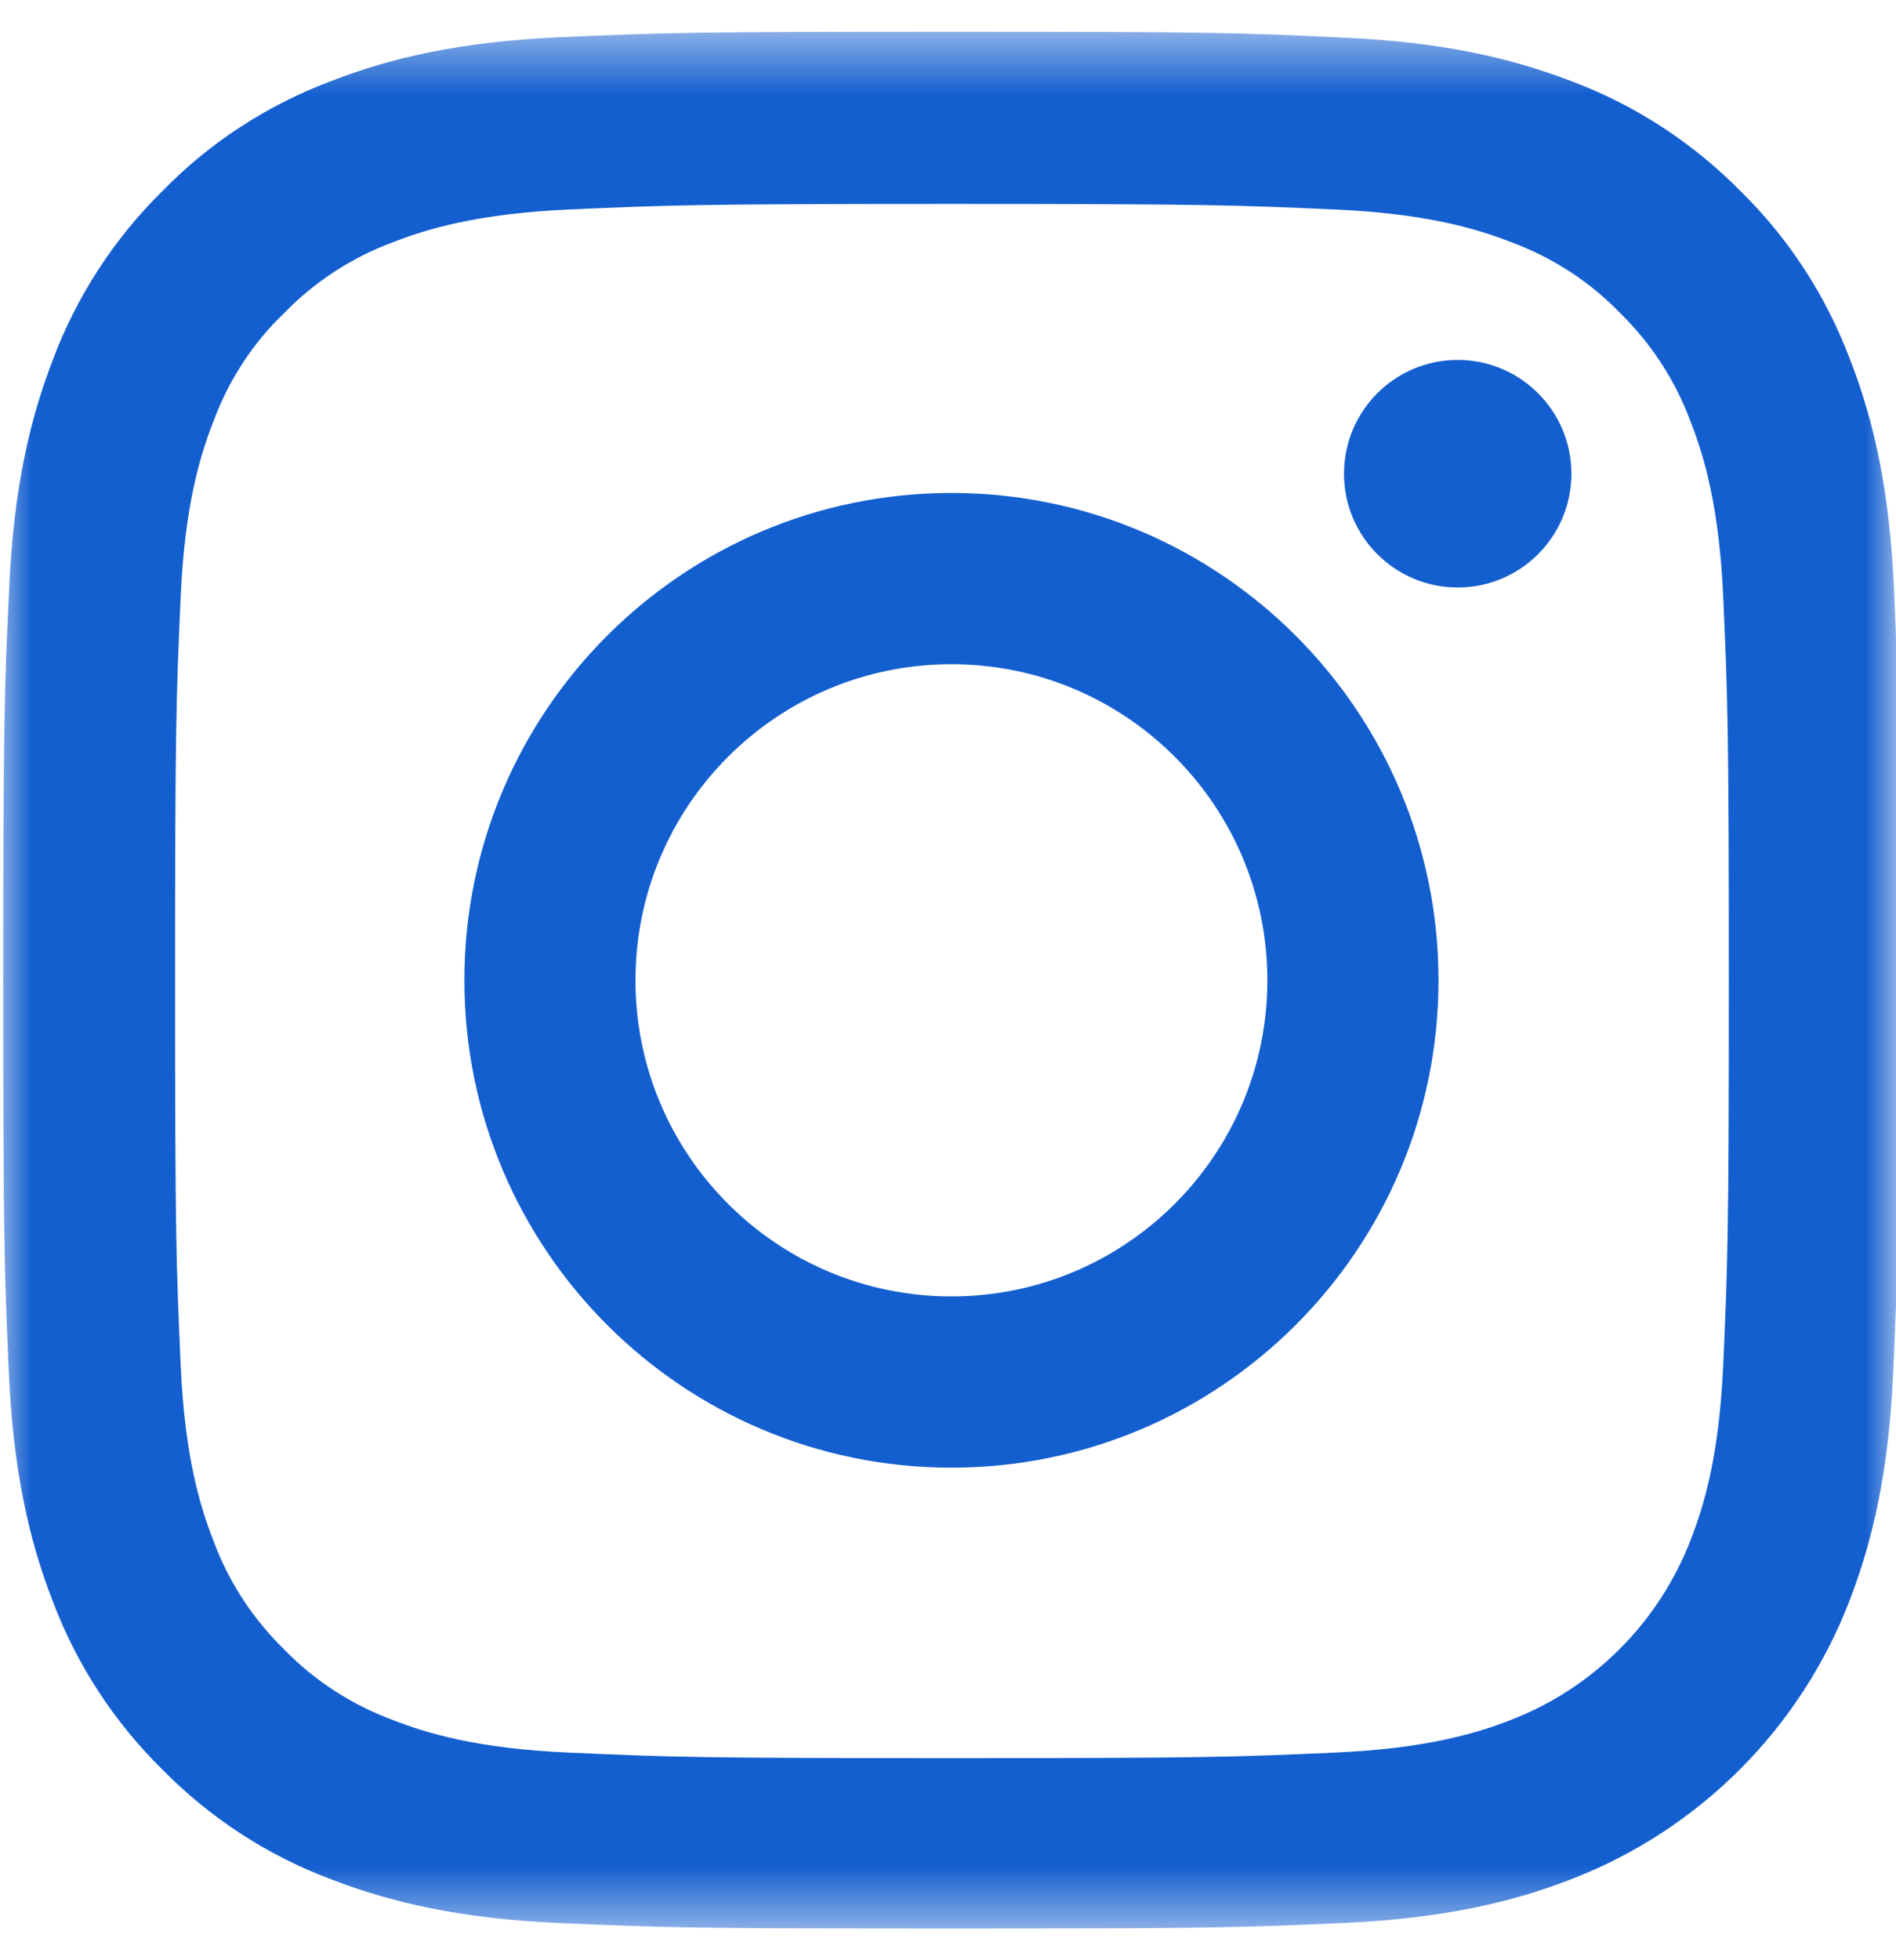 <?xml version="1.0" encoding="UTF-8"?>
<svg xmlns="http://www.w3.org/2000/svg" width="30" height="31" viewBox="0 0 30 31" fill="none">
  <g clip-path="url(#clip0_1582_6469)">
    <mask id="mask0_1582_6469" style="mask-type:luminance" maskUnits="userSpaceOnUse" x="0" y="0" width="30" height="31">
      <path d="M30 0.5H0V30.5H30V0.5Z" fill="white"></path>
    </mask>
    <g mask="url(#mask0_1582_6469)">
      <path d="M29.969 9.32C29.898 7.726 29.641 6.63 29.271 5.681C28.89 4.673 28.304 3.77 27.537 3.02C26.786 2.258 25.878 1.666 24.882 1.291C23.927 0.922 22.837 0.664 21.242 0.594C19.637 0.518 19.127 0.5 15.054 0.5C10.981 0.5 10.471 0.518 8.871 0.588C7.277 0.658 6.181 0.916 5.232 1.285C4.223 1.666 3.321 2.252 2.571 3.02C1.809 3.77 1.217 4.679 0.842 5.675C0.473 6.63 0.215 7.72 0.145 9.314C0.068 10.92 0.051 11.43 0.051 15.503C0.051 19.576 0.068 20.086 0.139 21.686C0.209 23.28 0.467 24.376 0.836 25.325C1.217 26.333 1.809 27.236 2.571 27.986C3.321 28.748 4.229 29.34 5.226 29.715C6.181 30.084 7.271 30.342 8.865 30.412C10.465 30.483 10.975 30.5 15.048 30.5C19.121 30.5 19.631 30.483 21.231 30.412C22.825 30.342 23.921 30.084 24.87 29.715C26.886 28.935 28.48 27.341 29.26 25.325C29.629 24.37 29.887 23.28 29.957 21.686C30.027 20.086 30.045 19.576 30.045 15.503C30.045 11.43 30.039 10.92 29.969 9.32ZM27.267 21.569C27.203 23.034 26.957 23.825 26.751 24.352C26.247 25.659 25.21 26.697 23.903 27.201C23.376 27.406 22.579 27.652 21.119 27.716C19.537 27.787 19.062 27.804 15.06 27.804C11.057 27.804 10.576 27.787 9 27.716C7.535 27.652 6.743 27.406 6.216 27.201C5.566 26.96 4.974 26.579 4.493 26.081C3.995 25.595 3.614 25.009 3.374 24.358C3.169 23.831 2.922 23.034 2.858 21.575C2.788 19.992 2.77 19.517 2.77 15.515C2.77 11.512 2.788 11.031 2.858 9.455C2.922 7.99 3.169 7.199 3.374 6.671C3.614 6.021 3.995 5.429 4.499 4.948C4.985 4.45 5.571 4.069 6.222 3.829C6.749 3.624 7.547 3.378 9.006 3.313C10.588 3.243 11.063 3.225 15.065 3.225C19.074 3.225 19.549 3.243 21.125 3.313C22.59 3.378 23.382 3.624 23.909 3.829C24.559 4.069 25.151 4.45 25.632 4.948C26.13 5.435 26.511 6.021 26.751 6.671C26.957 7.199 27.203 7.996 27.267 9.455C27.337 11.037 27.355 11.512 27.355 15.515C27.355 19.517 27.337 19.986 27.267 21.569Z" fill="#145FCF"></path>
      <path d="M15.054 7.796C10.8 7.796 7.348 11.248 7.348 15.503C7.348 19.758 10.8 23.21 15.054 23.21C19.309 23.21 22.761 19.758 22.761 15.503C22.761 11.248 19.309 7.796 15.054 7.796ZM15.054 20.502C12.294 20.502 10.055 18.263 10.055 15.503C10.055 12.743 12.294 10.504 15.054 10.504C17.815 10.504 20.053 12.743 20.053 15.503C20.053 18.263 17.815 20.502 15.054 20.502Z" fill="#145FCF"></path>
      <path d="M24.864 7.492C24.864 8.485 24.058 9.291 23.065 9.291C22.071 9.291 21.266 8.485 21.266 7.492C21.266 6.498 22.071 5.692 23.065 5.692C24.058 5.692 24.864 6.498 24.864 7.492Z" fill="#145FCF"></path>
    </g>
  </g>
  <defs>
    <clipPath id="clip0_1582_6469">
      <rect width="30" height="30" fill="white" transform="translate(0 0.5)"></rect>
    </clipPath>
  </defs>
</svg>

